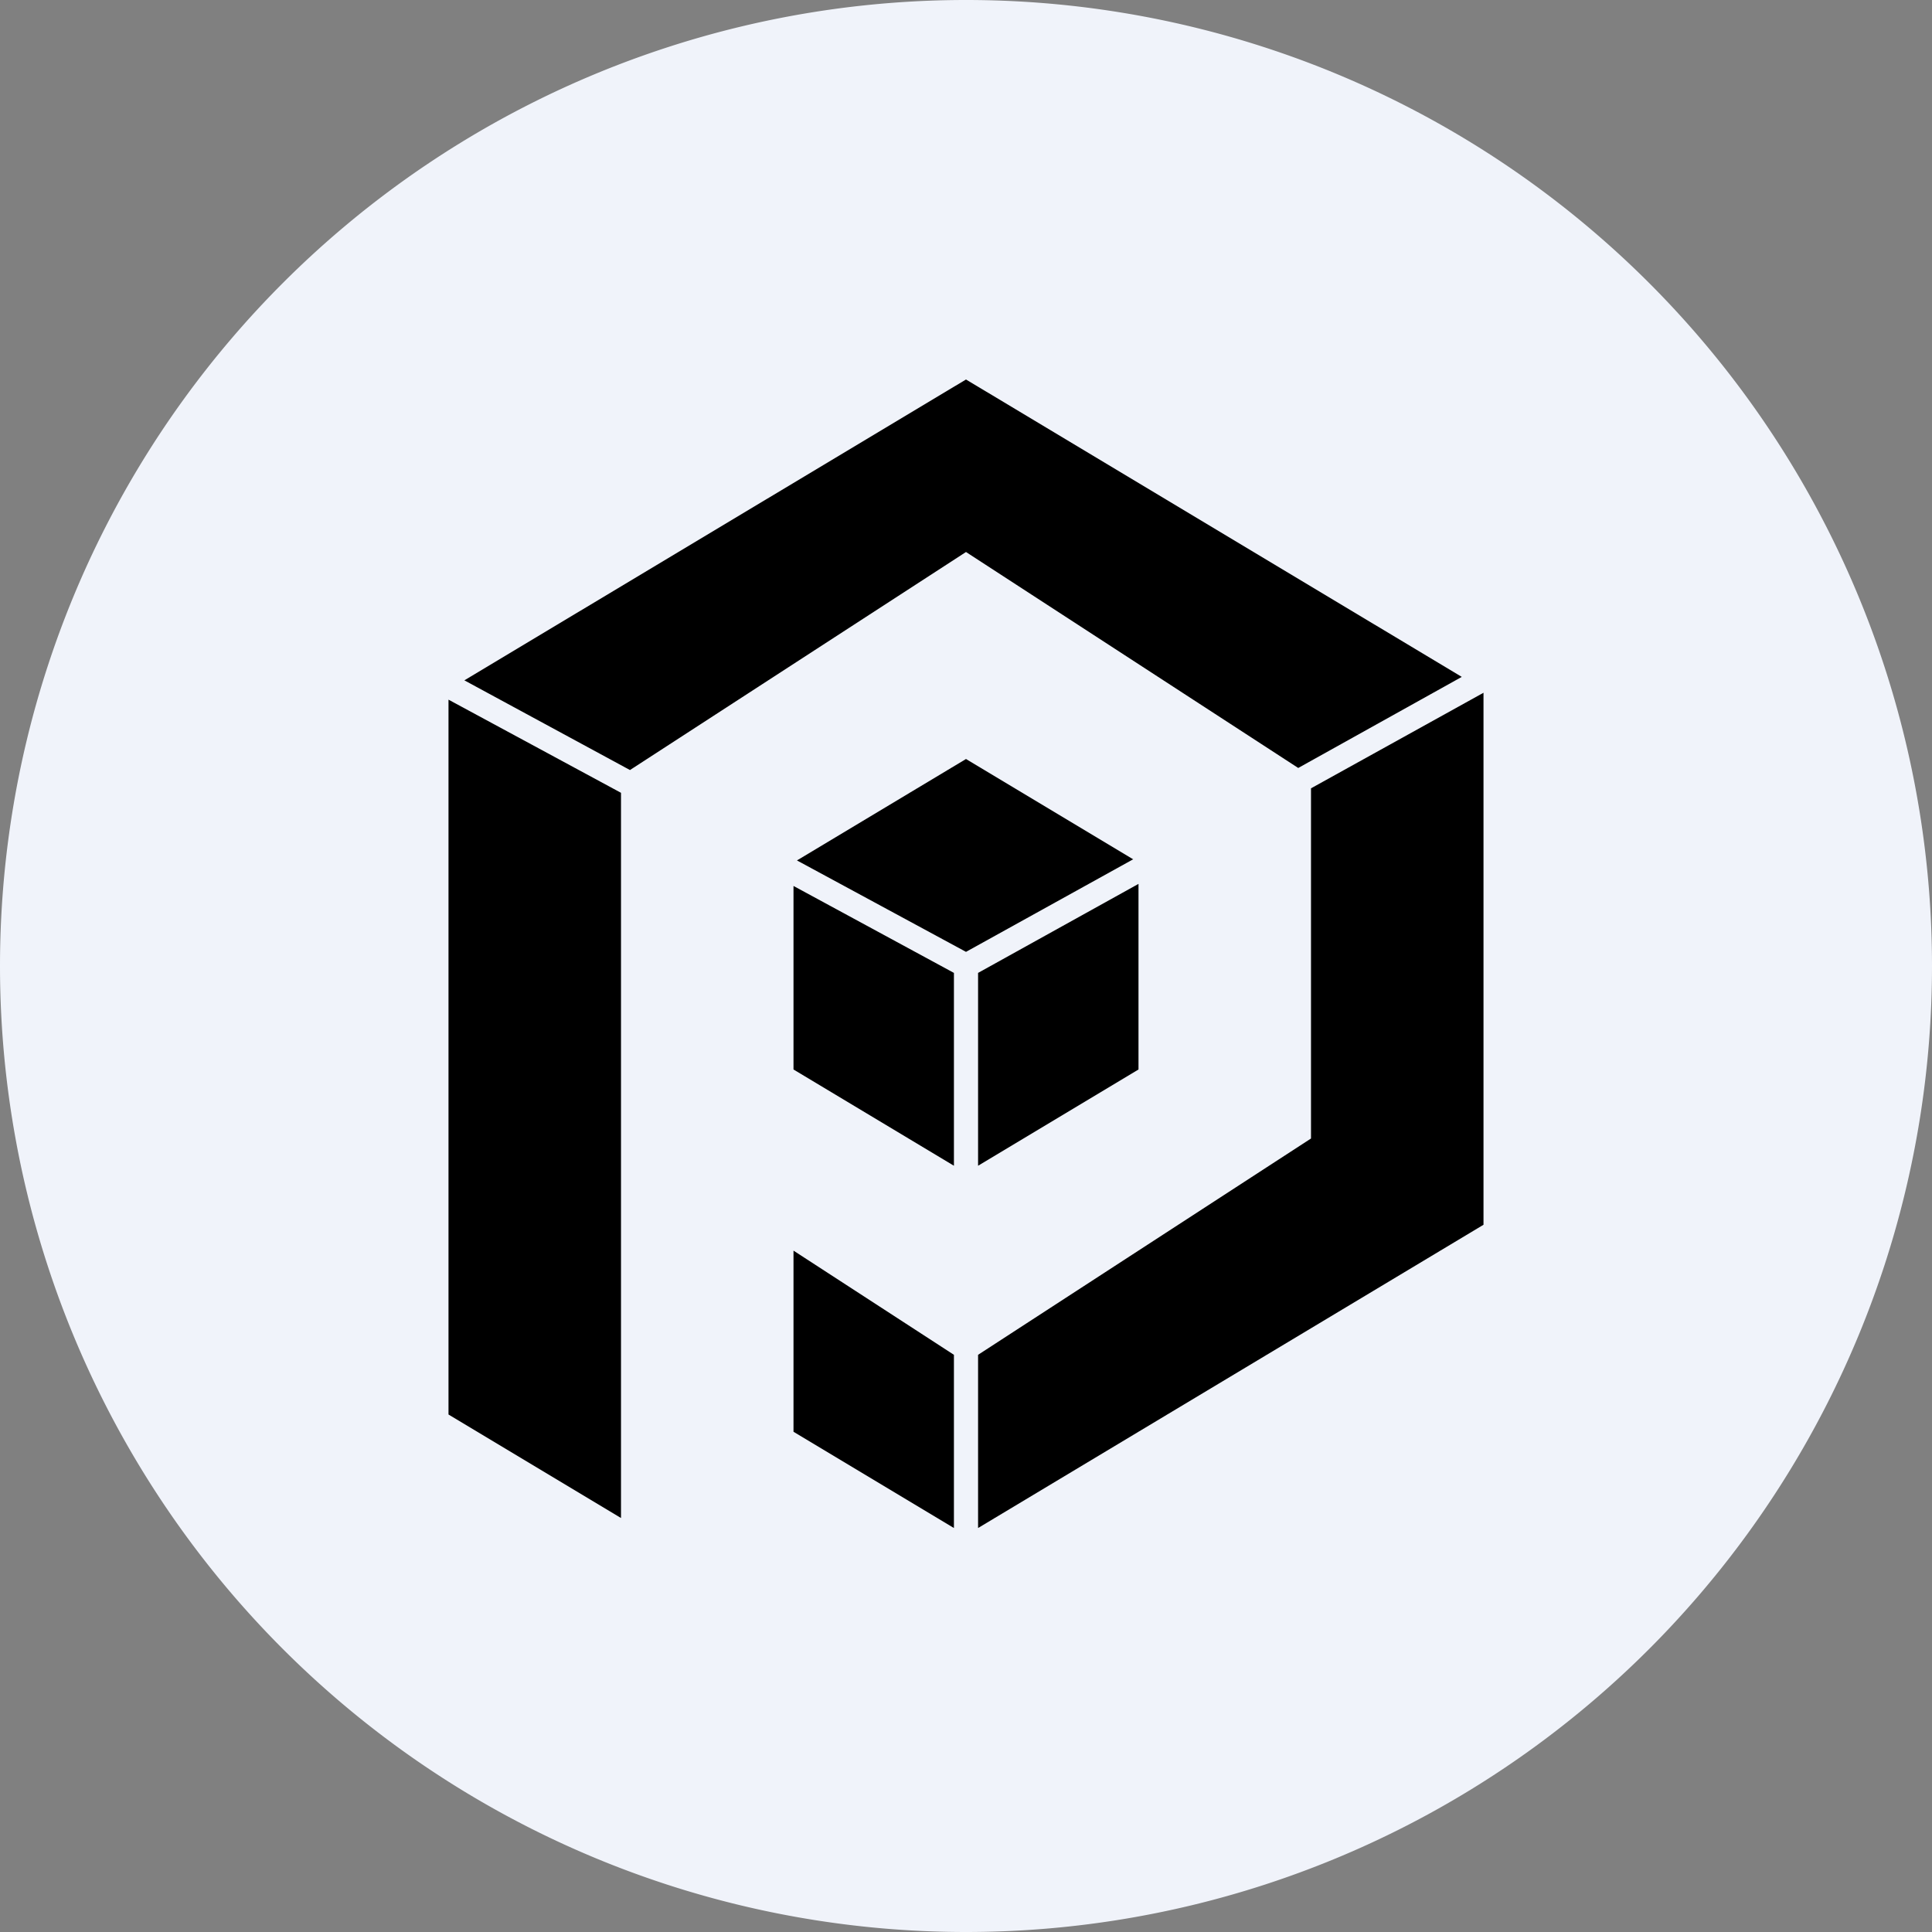 <svg xmlns="http://www.w3.org/2000/svg" width="56" height="56"><rect width="100%" height="100%" fill="#808080" stroke="none"/><path d="M0 28a28 28 0 1156 0 28 28 0 01-56 0z" fill="#F0F3FA"/><path d="M13.46 19.72l4.8 2.6L28 16l9.63 6.26 4.74-2.64L28 11l-14.54 8.72zm29.54.36l-5 2.77V33l-9.65 6.27v5.02L43 35.5V20.08zM27.65 44.29v-5.02L23 36.25v5.25l4.65 2.79zm.7-10.5L33 31v-5.38l-4.65 2.58v5.59zm4.5-8.88L28 22l-4.9 2.94 4.9 2.65 4.84-2.68zm-9.85.77l4.65 2.52v5.59L23 31v-5.32zm-5-2.7l-5-2.7V41l5 3V22.98z"/></svg>
